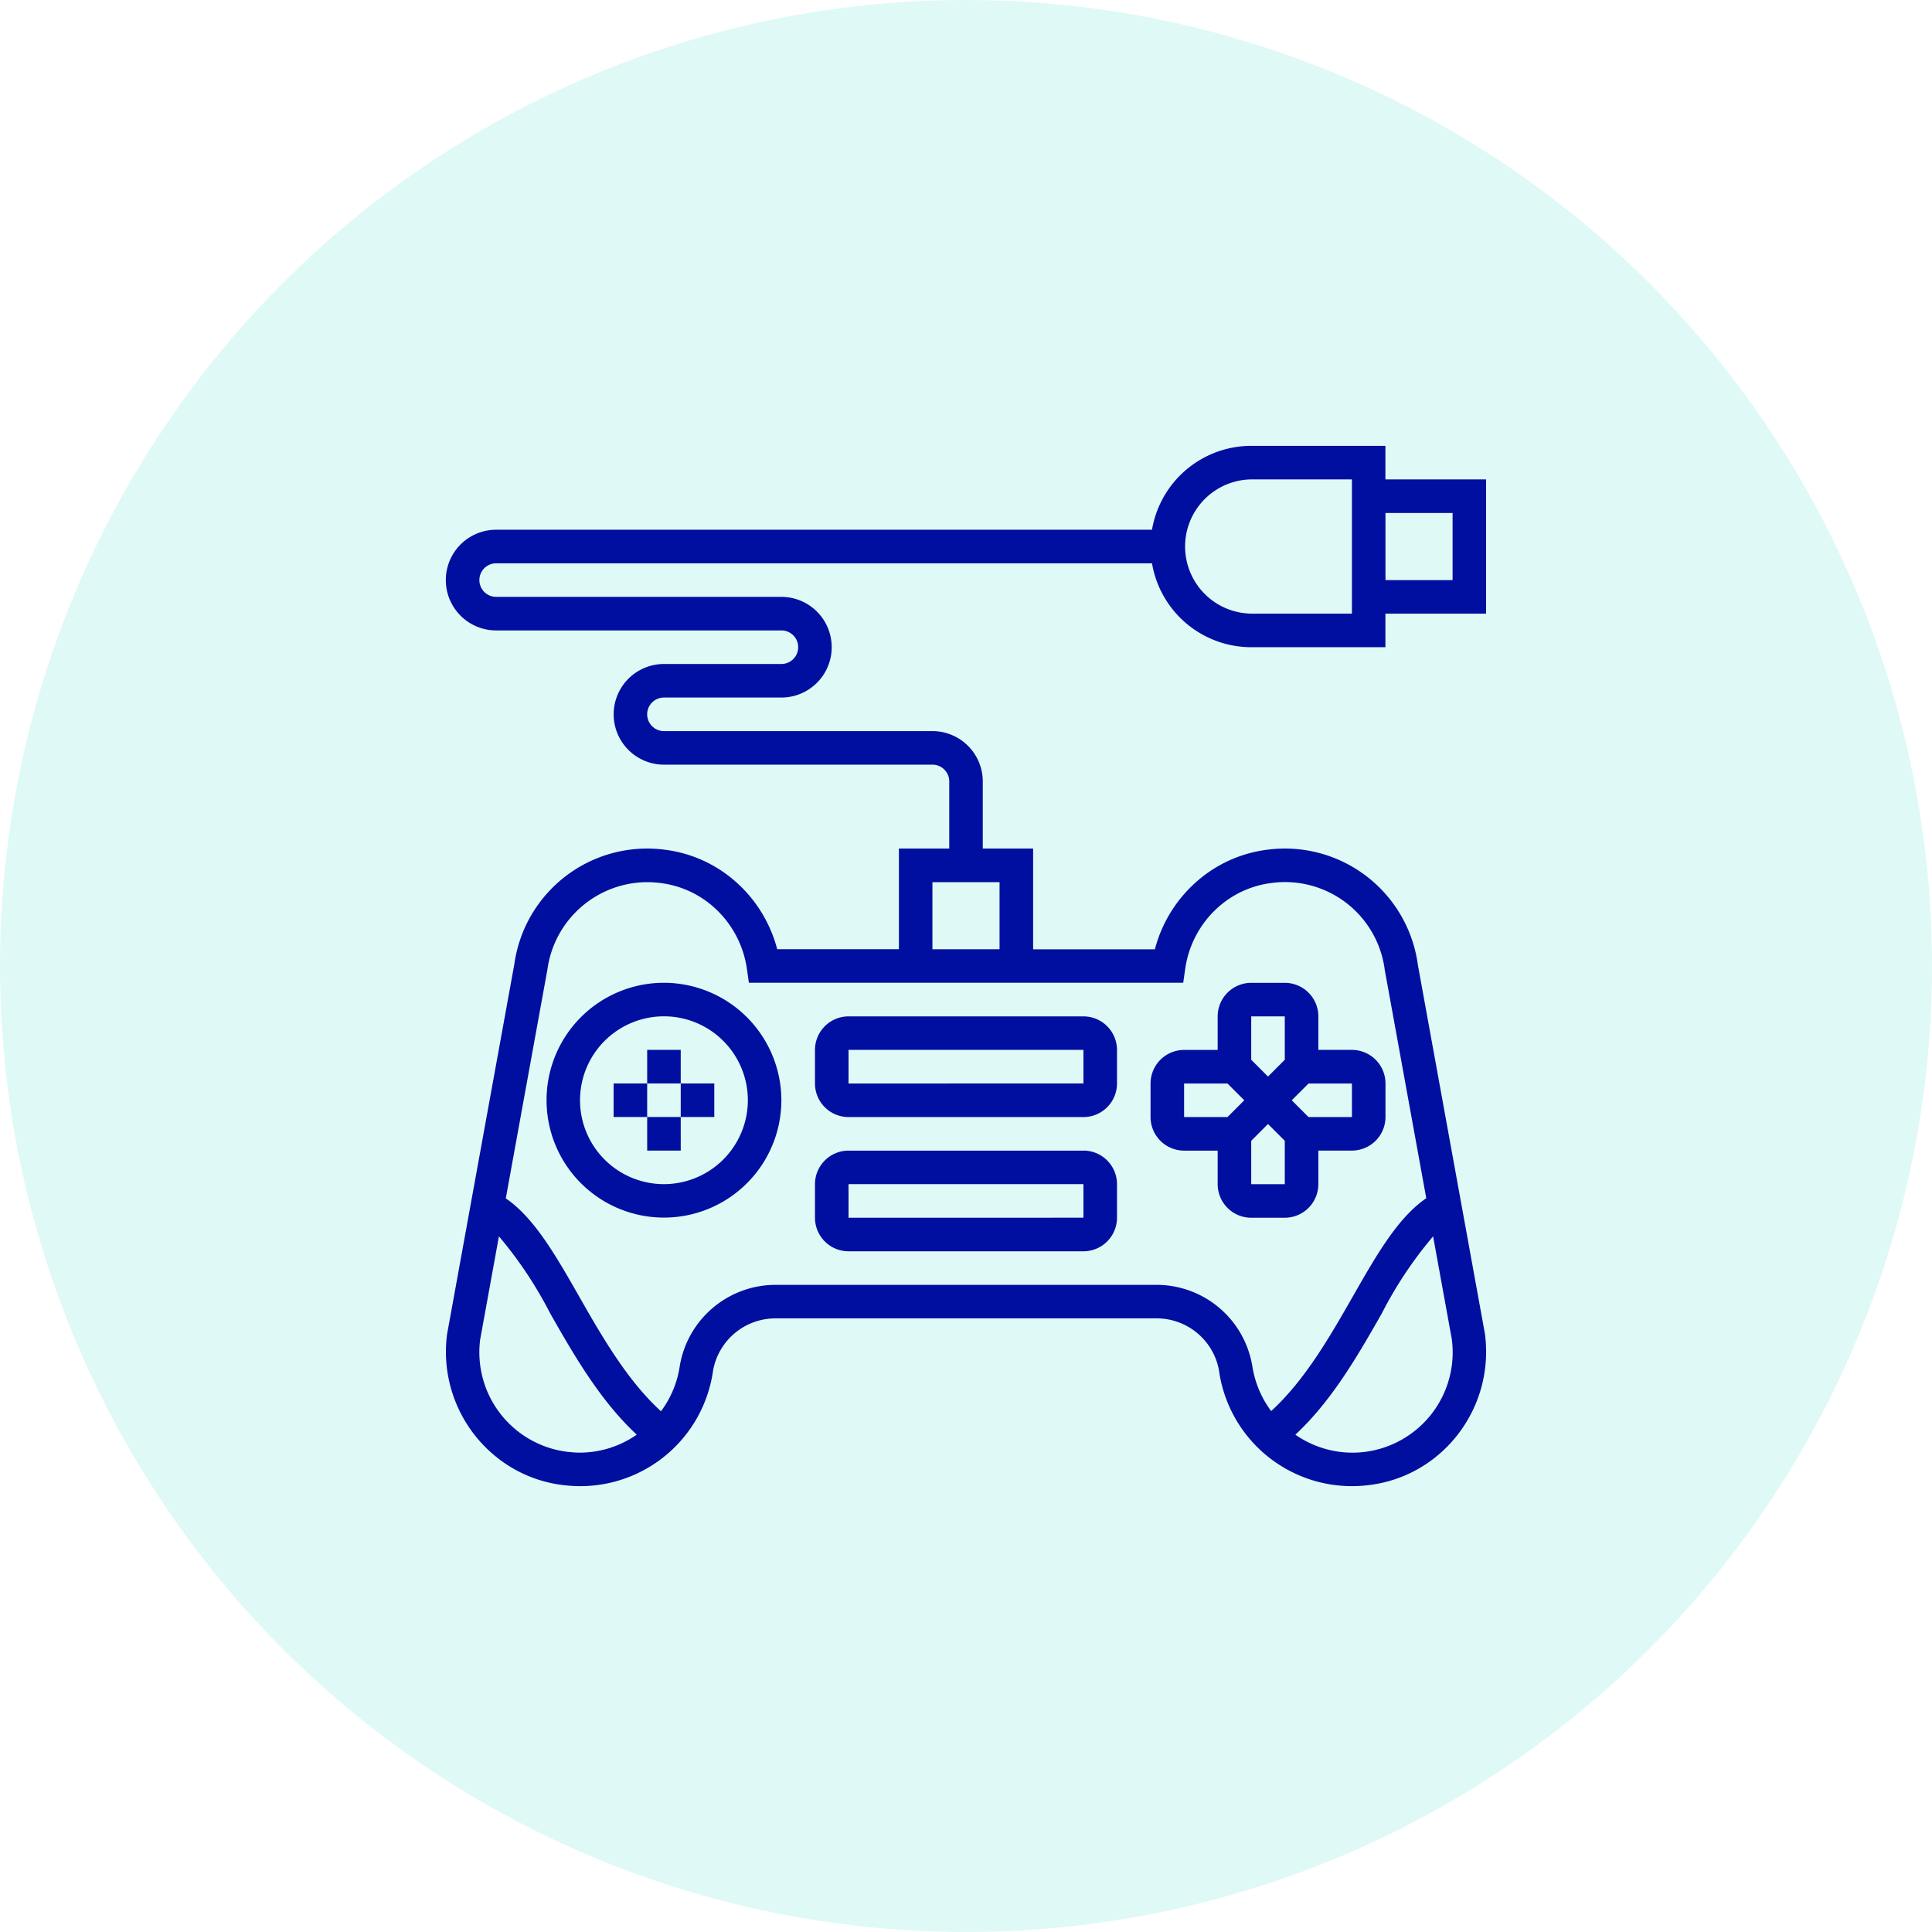 <svg xmlns="http://www.w3.org/2000/svg" width="130" height="130" viewBox="0 0 130 130">
  <g id="iconObjetivos_08" transform="translate(-1116 -2083)">
    <circle id="Ellipse_3" data-name="Ellipse 3" cx="65" cy="65" r="65" transform="translate(1116 2083)" fill="#2ed9c3" opacity="0.15"/>
    <path id="Path_1014" data-name="Path 1014" d="M1687.806,107.384l-4.516-24.843a9.029,9.029,0,0,0-10.169-7.751A8.828,8.828,0,0,0,1668.8,76.6a9.135,9.135,0,0,0-3.206,4.886H1657.4V74.707h-3.387V70.191a3.392,3.392,0,0,0-3.387-3.387H1632.56a1.129,1.129,0,1,1,0-2.258h7.9a3.387,3.387,0,1,0,0-6.774H1621.27a1.129,1.129,0,1,1,0-2.258H1665.4a6.778,6.778,0,0,0,6.672,5.645h9.033V58.9h6.774V49.868h-6.774V47.61h-9.033a6.781,6.781,0,0,0-6.672,5.645H1621.27a3.387,3.387,0,0,0,0,6.775h19.193a1.129,1.129,0,1,1,0,2.258h-7.9a3.387,3.387,0,1,0,0,6.774h18.065a1.13,1.13,0,0,1,1.129,1.129v4.516h-3.387v6.774h-8.19a9.132,9.132,0,0,0-3.206-4.886,8.827,8.827,0,0,0-4.323-1.805,9.026,9.026,0,0,0-10.159,7.7l-4.525,24.894a9.08,9.08,0,0,0,3.225,8.19,8.823,8.823,0,0,0,4.721,1.979,9.025,9.025,0,0,0,9.952-7.724,4.268,4.268,0,0,1,4.2-3.509H1665.7a4.264,4.264,0,0,1,4.2,3.458,9.032,9.032,0,0,0,9.956,7.776,8.85,8.85,0,0,0,4.725-1.979,9.092,9.092,0,0,0,3.224-8.191Zm-2.181-55.258v4.517h-4.516V52.126Zm-13.549-2.258h6.775V58.9h-6.775a4.517,4.517,0,0,1,0-9.033Zm-21.451,27.1h4.516v4.516h-4.516Zm-24.463,38.344a6.749,6.749,0,0,1-5.968-7.574l1.261-6.936a27.179,27.179,0,0,1,3.452,5.187c1.577,2.766,3.345,5.855,5.823,8.156a6.719,6.719,0,0,1-3.812,1.21A6.56,6.56,0,0,1,1626.162,115.309Zm45.969-5.884a6.53,6.53,0,0,0-6.427-5.363h-25.639a6.539,6.539,0,0,0-6.434,5.416,6.712,6.712,0,0,1-1.271,3.09c-2.275-2.076-3.978-5.044-5.493-7.7-1.615-2.832-3.038-5.314-4.949-6.626l2.8-15.4a6.8,6.8,0,0,1,6.715-5.877,7.007,7.007,0,0,1,.918.062,6.591,6.591,0,0,1,3.221,1.338,6.849,6.849,0,0,1,2.564,4.4l.139.969H1667.5l.139-.968a6.844,6.844,0,0,1,2.564-4.405,6.6,6.6,0,0,1,3.221-1.338,6.771,6.771,0,0,1,7.64,5.865l2.79,15.344c-1.914,1.311-3.336,3.8-4.952,6.629-1.514,2.654-3.212,5.619-5.485,7.695a6.811,6.811,0,0,1-1.282-3.136Zm11,4.419a6.712,6.712,0,0,1-8.085.3c2.474-2.3,4.238-5.389,5.814-8.156a27.09,27.09,0,0,1,3.455-5.189l1.257,6.912a6.745,6.745,0,0,1-2.441,6.136Zm-6.538-16.556V95.03h2.259a2.261,2.261,0,0,0,2.258-2.258V90.514a2.261,2.261,0,0,0-2.258-2.259h-2.259V86a2.26,2.26,0,0,0-2.258-2.258h-2.258A2.261,2.261,0,0,0,1669.818,86v2.258h-2.258a2.261,2.261,0,0,0-2.258,2.259v2.258a2.261,2.261,0,0,0,2.258,2.258h2.258v2.258a2.261,2.261,0,0,0,2.258,2.258h2.258A2.26,2.26,0,0,0,1676.592,97.288Zm2.259-4.516h-2.92l-1.129-1.129,1.129-1.129h2.92ZM1672.076,86h2.258v2.92l-1.129,1.129-1.129-1.129Zm-4.516,4.517h2.92l1.129,1.129-1.129,1.129h-2.92Zm4.516,3.854,1.129-1.129,1.129,1.129v2.92h-2.258ZM1632.56,83.739a7.9,7.9,0,1,0,7.9,7.9A7.913,7.913,0,0,0,1632.56,83.739Zm0,13.549a5.646,5.646,0,1,1,5.645-5.645A5.652,5.652,0,0,1,1632.56,97.288Zm-1.129-9.033h2.258v2.259h-2.258Zm0,4.517h2.258V95.03h-2.258Zm2.258-2.258h2.258v2.258h-2.258Zm-4.516,0h2.258v2.258h-2.258ZM1660.786,86H1644.98a2.26,2.26,0,0,0-2.258,2.258v2.259a2.26,2.26,0,0,0,2.258,2.258h15.806a2.261,2.261,0,0,0,2.258-2.258V88.255A2.261,2.261,0,0,0,1660.786,86Zm-15.806,4.517V88.255h15.806v2.259Zm15.806,4.516H1644.98a2.259,2.259,0,0,0-2.258,2.258v2.258a2.26,2.26,0,0,0,2.258,2.258h15.806a2.261,2.261,0,0,0,2.258-2.258V97.288A2.26,2.26,0,0,0,1660.786,95.03Zm-15.806,4.516V97.288h15.806v2.258Z" transform="translate(-471.884 2065.39)" fill="#000f9f"/>
  </g>
</svg>

